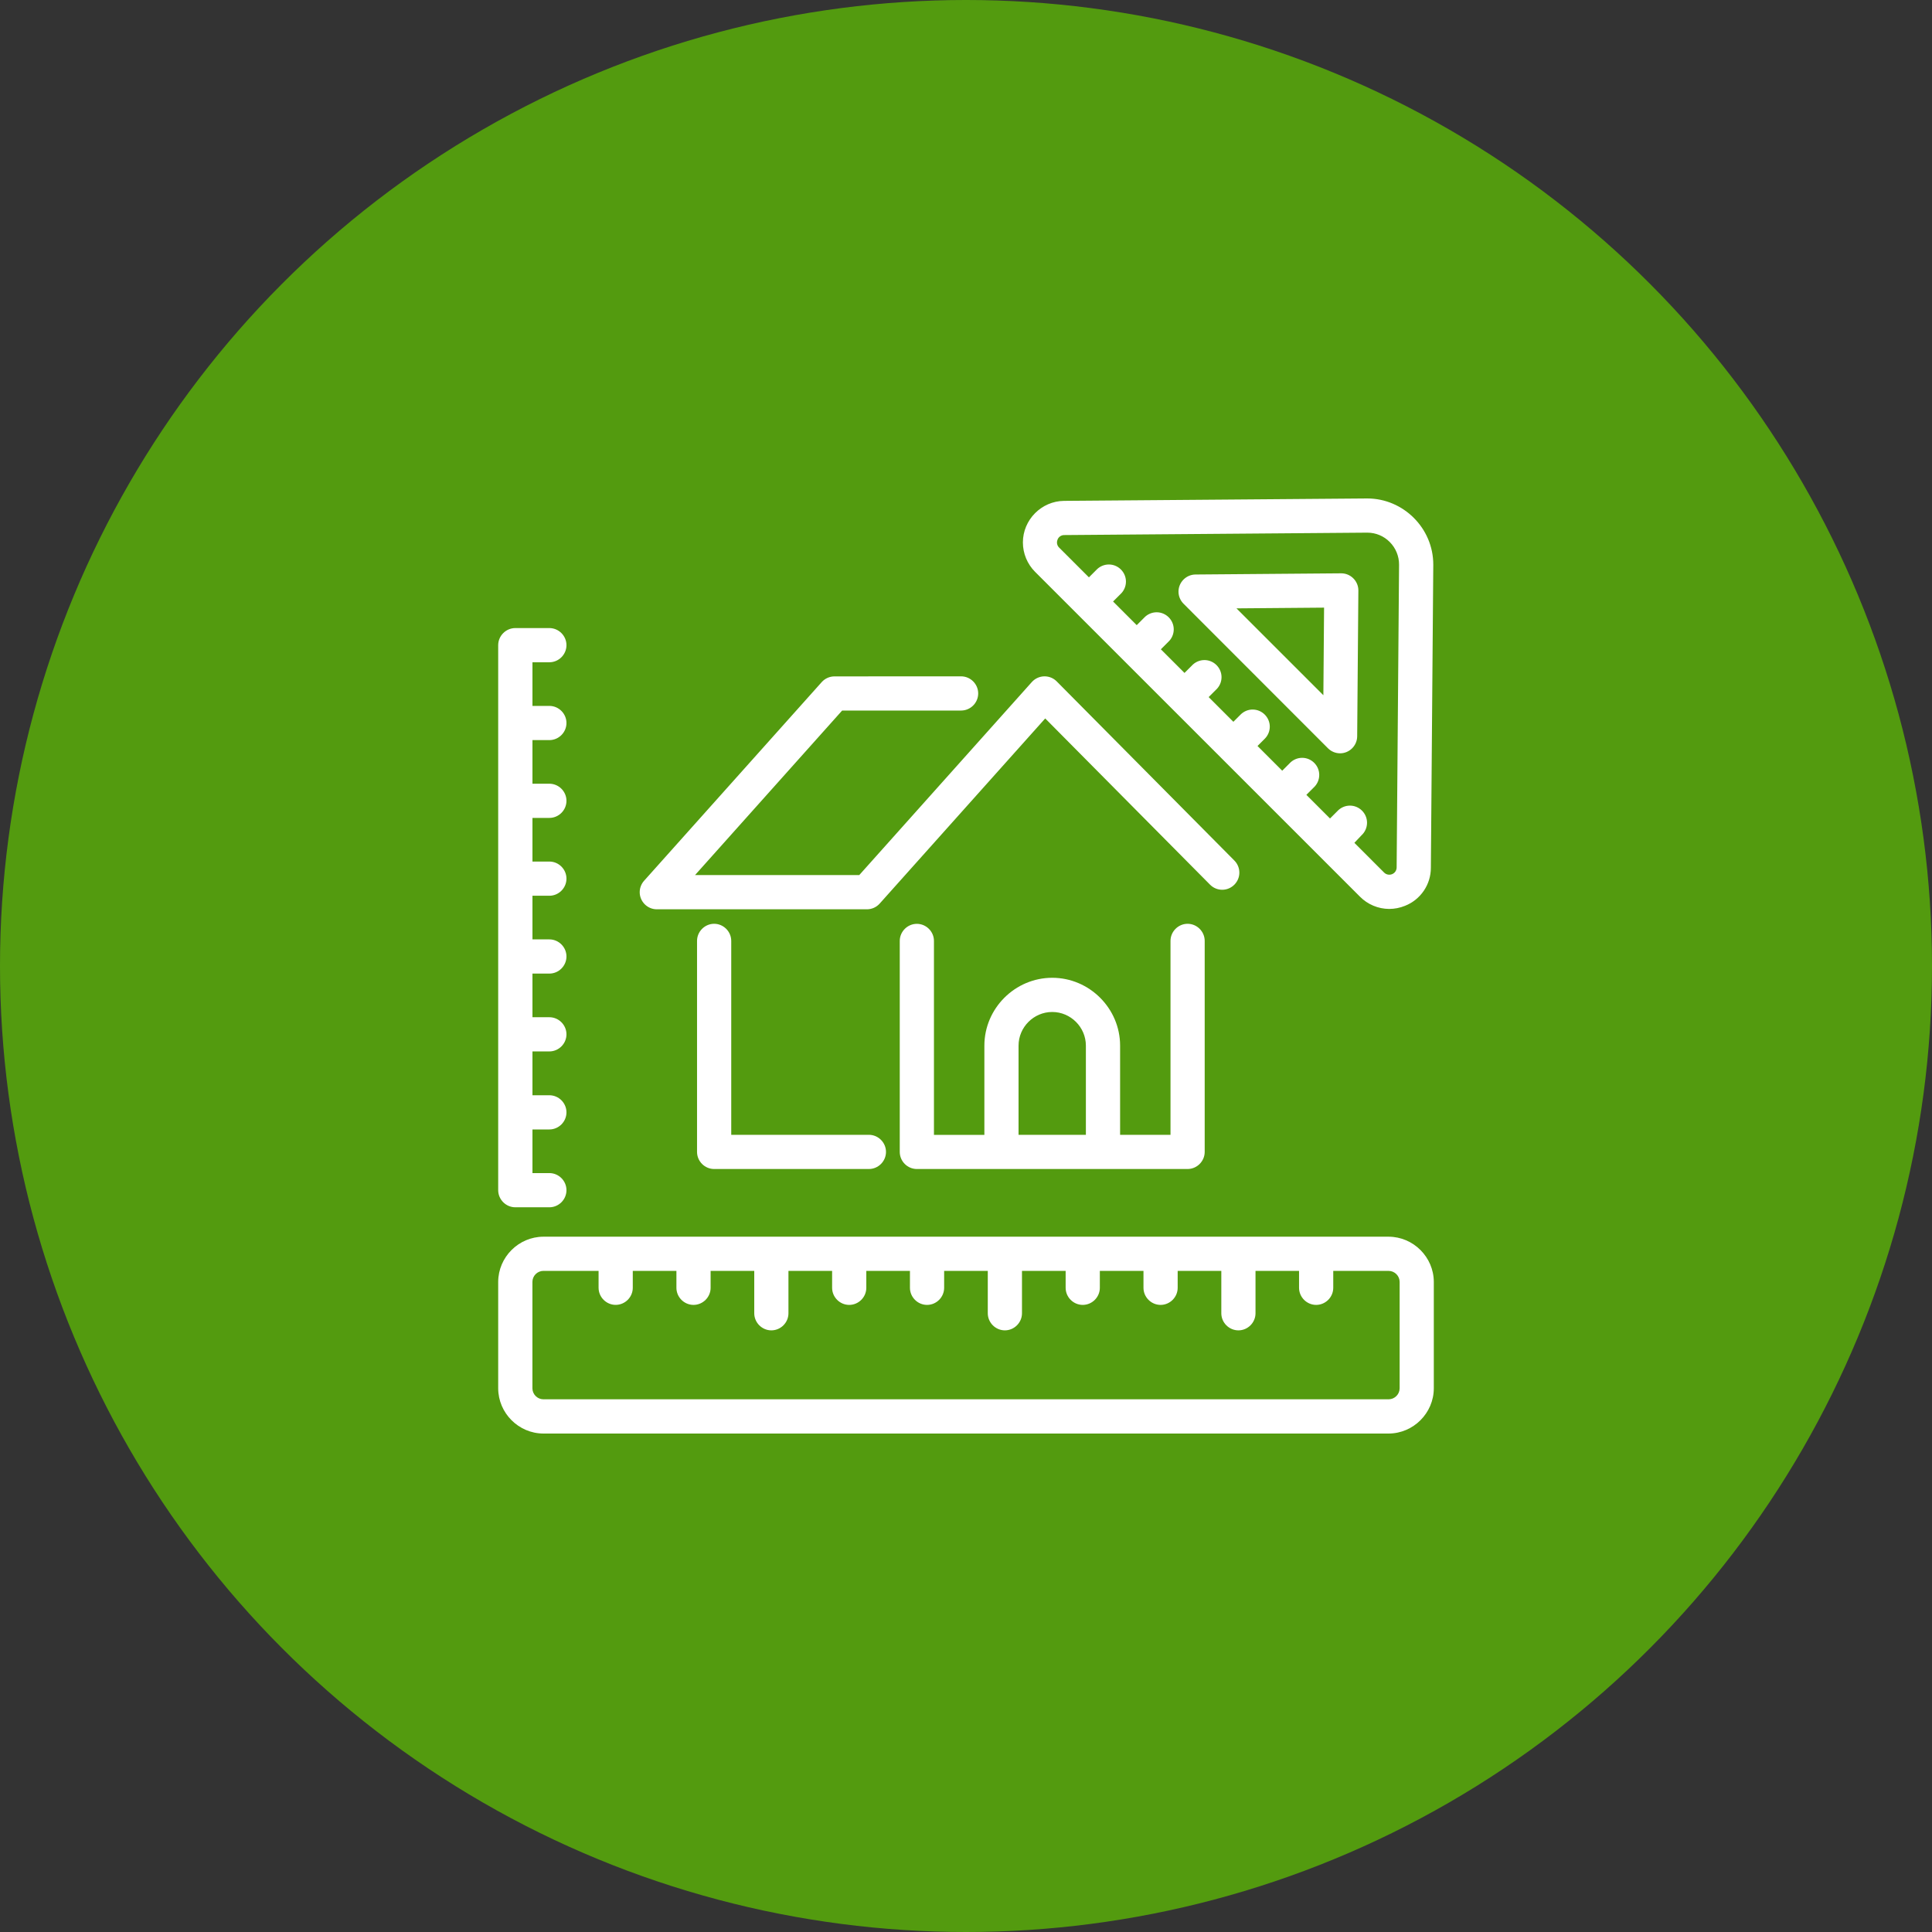 <svg width="80" height="80" viewBox="0 0 80 80" version="1.1" xmlns="http://www.w3.org/2000/svg" xmlns:xlink="http://www.w3.org/1999/xlink" xml:space="preserve"  style="fill-rule:evenodd;clip-rule:evenodd;stroke-linejoin:round;stroke-miterlimit:2;">
    <rect x="0" y="0" width="80" height="80" fill="#333333" stroke="none"/>
    <g transform="matrix(1,0,0,1,-45,-45)">
        <g id="Oval-2" transform="matrix(1,0,0,1,45,45)">
            <circle cx="40" cy="40" r="40" style="fill:rgb(83,155,15);"/>
        </g>
        <g id="Path_6571" transform="matrix(1,0,0,1,-200.527,46.303)">
            <path d="M303.047,36.334C302.593,36.331 302.158,36.148 301.839,35.825L288.386,22.374C288.064,22.051 287.883,21.614 287.883,21.158C287.883,20.221 288.649,19.447 289.586,19.437L302.14,19.337C303.641,19.337 304.876,20.572 304.876,22.073C304.876,22.081 304.876,22.088 304.876,22.096L304.776,34.626C304.779,35.321 304.352,35.951 303.705,36.205C303.496,36.29 303.273,36.334 303.047,36.334ZM301.609,33.597L302.84,34.828C302.927,34.914 303.057,34.94 303.17,34.894C303.284,34.849 303.359,34.738 303.359,34.615L303.459,22.084C303.462,21.73 303.323,21.39 303.073,21.14C302.829,20.893 302.497,20.754 302.15,20.753L302.129,20.753L289.596,20.853C289.474,20.851 289.363,20.925 289.318,21.039L289.318,21.045C289.27,21.156 289.296,21.287 289.383,21.371L290.617,22.604L290.917,22.304C291.051,22.156 291.242,22.071 291.442,22.071C291.831,22.071 292.15,22.39 292.15,22.779C292.15,22.979 292.065,23.17 291.917,23.304L291.617,23.604L292.596,24.583L292.896,24.283C293.03,24.135 293.221,24.05 293.421,24.05C293.81,24.05 294.129,24.369 294.129,24.758C294.129,24.958 294.044,25.149 293.896,25.283L293.596,25.583L294.575,26.562L294.875,26.262C295.009,26.114 295.2,26.029 295.4,26.029C295.789,26.029 296.108,26.348 296.108,26.737C296.108,26.937 296.023,27.128 295.875,27.262L295.575,27.562L296.598,28.585L296.898,28.285C297.03,28.152 297.21,28.077 297.398,28.078C297.786,28.078 298.106,28.398 298.106,28.786C298.106,28.974 298.031,29.154 297.898,29.287L297.598,29.587L298.621,30.61L298.921,30.31C299.055,30.162 299.246,30.077 299.446,30.077C299.835,30.077 300.154,30.396 300.154,30.785C300.154,30.985 300.069,31.176 299.921,31.31L299.621,31.61L300.6,32.589L300.9,32.289C301.034,32.141 301.225,32.056 301.425,32.056C301.814,32.056 302.133,32.375 302.133,32.764C302.133,32.964 302.048,33.155 301.9,33.289L301.609,33.597ZM301.064,22.437L301.066,22.437C301.454,22.437 301.774,22.757 301.774,23.145L301.774,23.151L301.725,29.187C301.722,29.573 301.403,29.89 301.017,29.89C300.829,29.89 300.649,29.815 300.516,29.682L294.534,23.695C294.401,23.562 294.326,23.382 294.326,23.194C294.326,22.808 294.643,22.489 295.029,22.486L301.064,22.437ZM300.325,27.485L300.354,23.858L296.727,23.888L300.325,27.485ZM268.275,24.704C268.663,24.704 268.983,25.024 268.983,25.412C268.983,25.8 268.663,26.12 268.275,26.12L267.575,26.12L267.575,27.927L268.275,27.927C268.663,27.927 268.983,28.247 268.983,28.635C268.983,29.023 268.663,29.343 268.275,29.343L267.575,29.343L267.575,31.149L268.275,31.149C268.663,31.149 268.983,31.469 268.983,31.857C268.983,32.245 268.663,32.565 268.275,32.565L267.575,32.565L267.575,34.372L268.275,34.372C268.663,34.372 268.983,34.692 268.983,35.08C268.983,35.468 268.663,35.788 268.275,35.788L267.575,35.788L267.575,37.595L268.275,37.595C268.663,37.595 268.983,37.915 268.983,38.303C268.983,38.691 268.663,39.011 268.275,39.011L267.575,39.011L267.575,40.818L268.275,40.818C268.663,40.818 268.983,41.138 268.983,41.526C268.983,41.914 268.663,42.234 268.275,42.234L267.575,42.234L267.575,44.049L268.275,44.049C268.663,44.049 268.983,44.369 268.983,44.757C268.983,45.145 268.663,45.465 268.275,45.465L267.575,45.465L267.575,47.272L268.275,47.272C268.663,47.272 268.983,47.592 268.983,47.98C268.983,48.368 268.663,48.688 268.275,48.688L266.864,48.688C266.476,48.687 266.157,48.368 266.156,47.98L266.156,25.412C266.157,25.024 266.476,24.705 266.864,24.704L268.275,24.704ZM285.324,26.703C285.712,26.703 286.032,27.023 286.032,27.411C286.032,27.799 285.712,28.119 285.324,28.119L280.398,28.119L274.308,34.931L281.108,34.931L288.253,26.939C288.383,26.794 288.568,26.708 288.763,26.703L288.784,26.703C288.972,26.704 289.152,26.779 289.284,26.913L296.64,34.331C296.772,34.464 296.846,34.644 296.846,34.831C296.846,35.22 296.526,35.54 296.137,35.54C295.948,35.54 295.767,35.465 295.634,35.331L288.807,28.446L281.952,36.113C281.818,36.263 281.625,36.349 281.424,36.349L272.724,36.349C272.335,36.349 272.016,36.029 272.016,35.641C272.016,35.467 272.08,35.299 272.196,35.169L279.553,26.941C279.687,26.791 279.88,26.705 280.081,26.705L285.324,26.703ZM294.703,36.949C295.091,36.95 295.41,37.269 295.411,37.657L295.411,46.395C295.41,46.783 295.091,47.102 294.703,47.103L283.492,47.103C283.104,47.103 282.784,46.783 282.784,46.395L282.784,37.659C282.784,37.271 283.104,36.951 283.492,36.951C283.88,36.951 284.2,37.271 284.2,37.659L284.2,45.689L286.288,45.689L286.288,41.995C286.288,40.453 287.556,39.185 289.098,39.185C290.64,39.185 291.908,40.453 291.908,41.995L291.908,45.688L293.995,45.688L293.995,37.658C293.995,37.27 294.314,36.95 294.703,36.949ZM290.491,45.689L290.491,41.995C290.491,41.23 289.862,40.601 289.097,40.601C288.332,40.601 287.703,41.23 287.703,41.995L287.703,45.688L290.491,45.689ZM275.098,36.949C275.486,36.95 275.805,37.269 275.806,37.657L275.806,45.687L281.506,45.687C281.894,45.687 282.214,46.007 282.214,46.395C282.214,46.783 281.894,47.103 281.506,47.103L275.098,47.103C274.71,47.103 274.39,46.783 274.39,46.395L274.39,37.658C274.39,37.27 274.709,36.95 275.098,36.949ZM268.027,49.906L303.027,49.906C304.052,49.909 304.895,50.752 304.898,51.777L304.898,56.186C304.895,57.211 304.052,58.054 303.027,58.057L268.027,58.057C267.002,58.054 266.159,57.211 266.156,56.186L266.156,51.777C266.159,50.752 267.002,49.909 268.027,49.906ZM273.536,51.321L271.729,51.321L271.729,52.021C271.729,52.409 271.409,52.729 271.021,52.729C270.633,52.729 270.313,52.409 270.313,52.021L270.313,51.321L268.028,51.321C267.779,51.322 267.574,51.527 267.573,51.776L267.573,56.184C267.574,56.433 267.779,56.638 268.028,56.639L303.028,56.639C303.277,56.638 303.482,56.433 303.483,56.184L303.483,51.777C303.482,51.528 303.277,51.323 303.028,51.322L300.734,51.322L300.734,52.022C300.734,52.41 300.414,52.73 300.026,52.73C299.638,52.73 299.318,52.41 299.318,52.022L299.318,51.322L297.515,51.322L297.515,53.076C297.515,53.464 297.195,53.784 296.807,53.784C296.419,53.784 296.099,53.464 296.099,53.076L296.099,51.322L294.292,51.322L294.292,52.022C294.292,52.41 293.972,52.73 293.584,52.73C293.196,52.73 292.876,52.41 292.876,52.022L292.876,51.322L291.069,51.322L291.069,52.022C291.069,52.41 290.749,52.73 290.361,52.73C289.973,52.73 289.653,52.41 289.653,52.022L289.653,51.322L287.845,51.322L287.845,53.076C287.845,53.464 287.525,53.784 287.137,53.784C286.749,53.784 286.429,53.464 286.429,53.076L286.429,51.322L284.622,51.322L284.622,52.022C284.622,52.41 284.302,52.73 283.914,52.73C283.526,52.73 283.206,52.41 283.206,52.022L283.206,51.322L281.399,51.322L281.399,52.022C281.399,52.41 281.079,52.73 280.691,52.73C280.303,52.73 279.983,52.41 279.983,52.022L279.983,51.322L278.175,51.322L278.175,53.076C278.175,53.464 277.855,53.784 277.467,53.784C277.079,53.784 276.759,53.464 276.759,53.076L276.759,51.322L274.952,51.322L274.952,52.022C274.952,52.41 274.632,52.73 274.244,52.73C273.856,52.73 273.536,52.41 273.536,52.022L273.536,51.321Z" style="fill:white;"/>
        </g>
    </g>
</svg>
